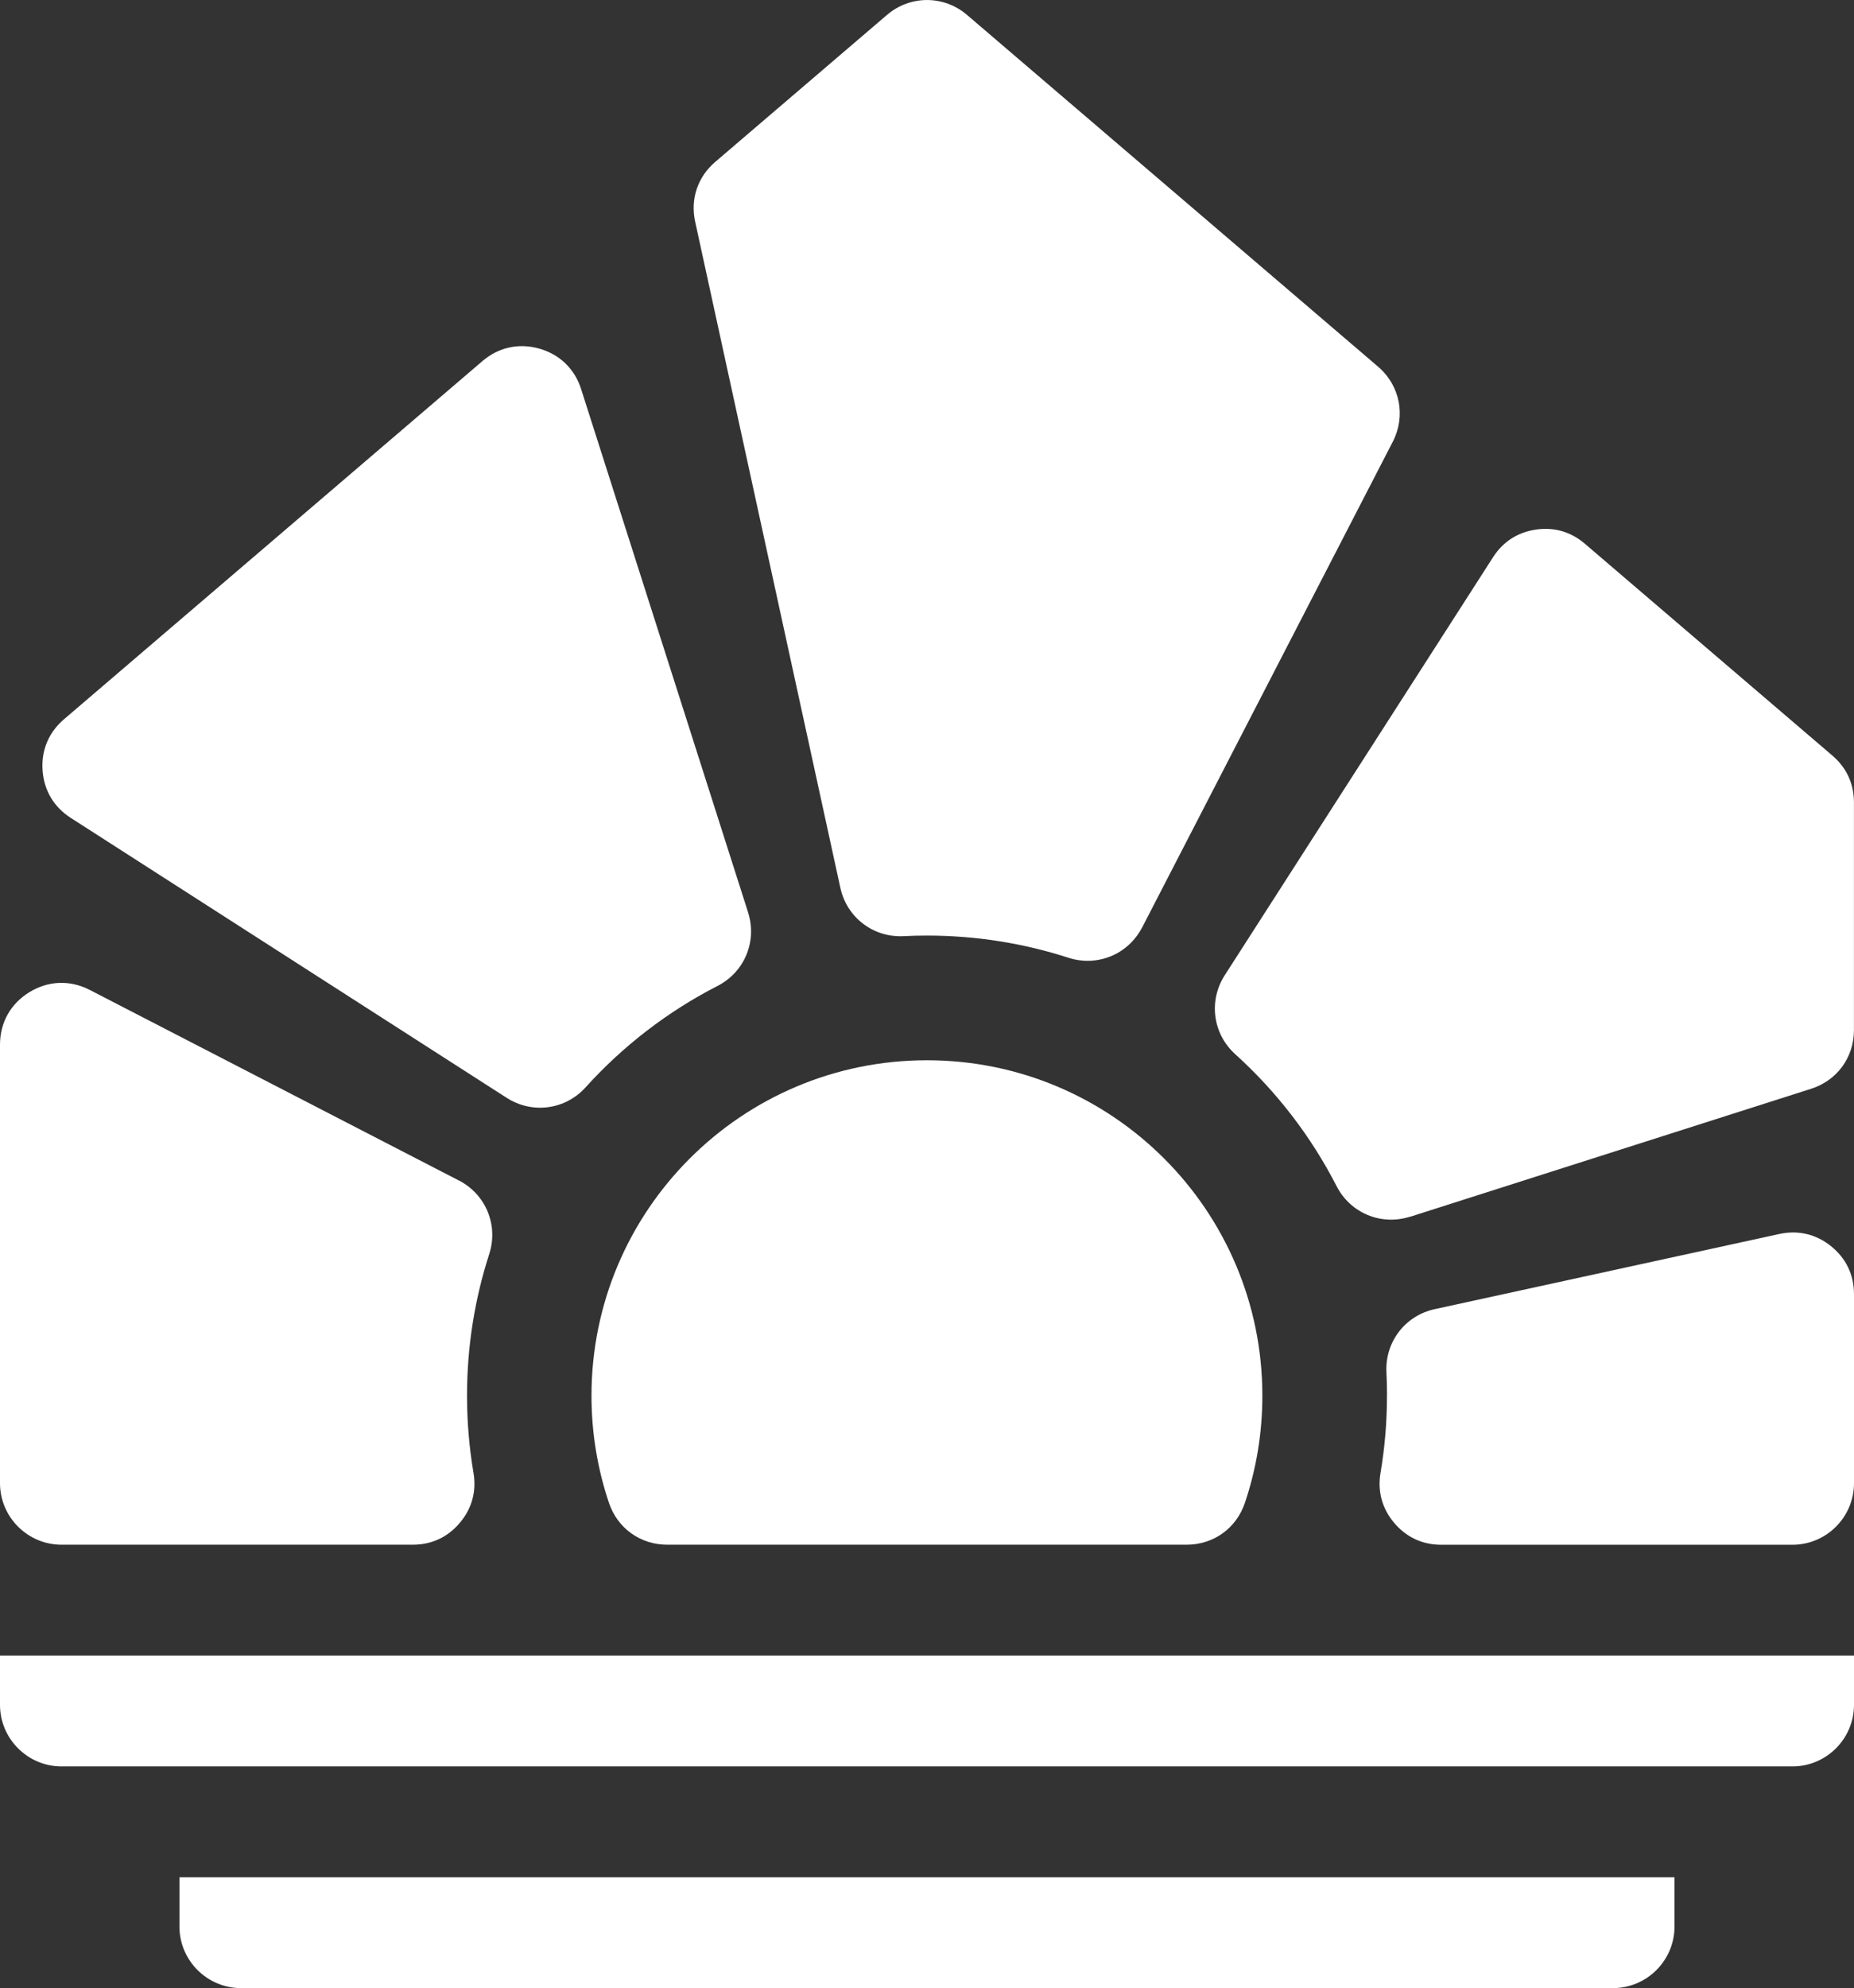 <svg xmlns="http://www.w3.org/2000/svg" id="Layer_2" data-name="Layer 2" viewBox="0 0 379.27 406.6"><rect x="0" y="0" width="379.27" height="406.6" fill="#333333" stroke="none"/><defs><style>      .cls-1 {        fill: #fff;        fill-rule: evenodd;      }    </style></defs><g id="Logo"><g><path class="cls-1" d="M379.27,338.59H0v10.08c0,6.93,5.66,12.59,12.59,12.59h354.09c6.94,0,12.59-5.66,12.59-12.59v-10.08Z"></path><path class="cls-1" d="M342.56,383.93H36.71v10.08c0,6.93,5.66,12.59,12.59,12.59h280.66c6.94,0,12.59-5.66,12.59-12.59v-10.08Z"></path><path class="cls-1" d="M136.52,315.92h106.22c5.5,0,10.18-3.36,11.93-8.57,2.32-6.88,3.57-14.25,3.57-21.9,0-37.9-30.72-68.61-68.62-68.61s-68.62,30.72-68.62,68.61c0,7.66,1.26,15.03,3.57,21.9,1.75,5.21,6.43,8.57,11.93,8.57h0Z"></path><path class="cls-1" d="M283.73,285.44c0,5.38-.45,10.66-1.32,15.79-.64,3.78.32,7.3,2.8,10.23,2.48,2.93,5.78,4.47,9.62,4.47h71.85c6.94,0,12.59-5.66,12.59-12.59v-38.67c0-3.94-1.62-7.33-4.69-9.8-3.07-2.47-6.73-3.34-10.58-2.5l-70.49,15.37c-6.07,1.32-10.21,6.73-9.89,12.93.08,1.58.12,3.18.12,4.78h0Z"></path><path class="cls-1" d="M288.46,248.85l82.04-26.18c5.31-1.69,8.76-6.42,8.76-12v-46.57c0-3.81-1.51-7.09-4.41-9.57l-50.64-43.33c-2.86-2.45-6.29-3.44-10.02-2.89-3.73.55-6.73,2.48-8.76,5.65l-54.89,85.5c-3.35,5.23-2.45,11.98,2.15,16.14,8.44,7.63,15.49,16.76,20.73,26.98,2.83,5.52,9.12,8.14,15.03,6.25h0Z"></path><path class="cls-1" d="M233.65,189.68l51.27-99.34c2.71-5.25,1.49-11.5-3-15.34L197.82,3.05c-4.75-4.06-11.62-4.06-16.37,0l-35.12,30.05c-3.62,3.09-5.13,7.6-4.12,12.25l29.7,136.22c1.32,6.07,6.73,10.2,12.93,9.89,1.58-.08,3.18-.12,4.79-.12,10.1,0,19.83,1.59,28.95,4.54,5.91,1.91,12.21-.69,15.06-6.21Z"></path><path class="cls-1" d="M153.04,186.61l-34.16-107.03c-1.32-4.14-4.37-7.09-8.55-8.28-4.18-1.19-8.33-.28-11.63,2.54L13.08,147.11c-3.12,2.67-4.66,6.33-4.37,10.43.28,4.1,2.3,7.51,5.76,9.73l89.19,57.26c5.23,3.35,11.98,2.45,16.14-2.16,7.63-8.44,16.76-15.49,26.98-20.73,5.53-2.83,8.14-9.12,6.25-15.04h0Z"></path><path class="cls-1" d="M93.87,241.43l-75.5-38.97c-4.01-2.07-8.47-1.92-12.33.44-3.86,2.35-6.04,6.23-6.04,10.75v89.68c0,6.94,5.66,12.59,12.59,12.59h71.85c3.84,0,7.14-1.53,9.62-4.47,2.48-2.93,3.44-6.44,2.8-10.23-.87-5.13-1.32-10.41-1.32-15.79,0-10.1,1.59-19.83,4.54-28.95,1.91-5.91-.69-12.21-6.21-15.06h0Z"></path></g></g></svg>